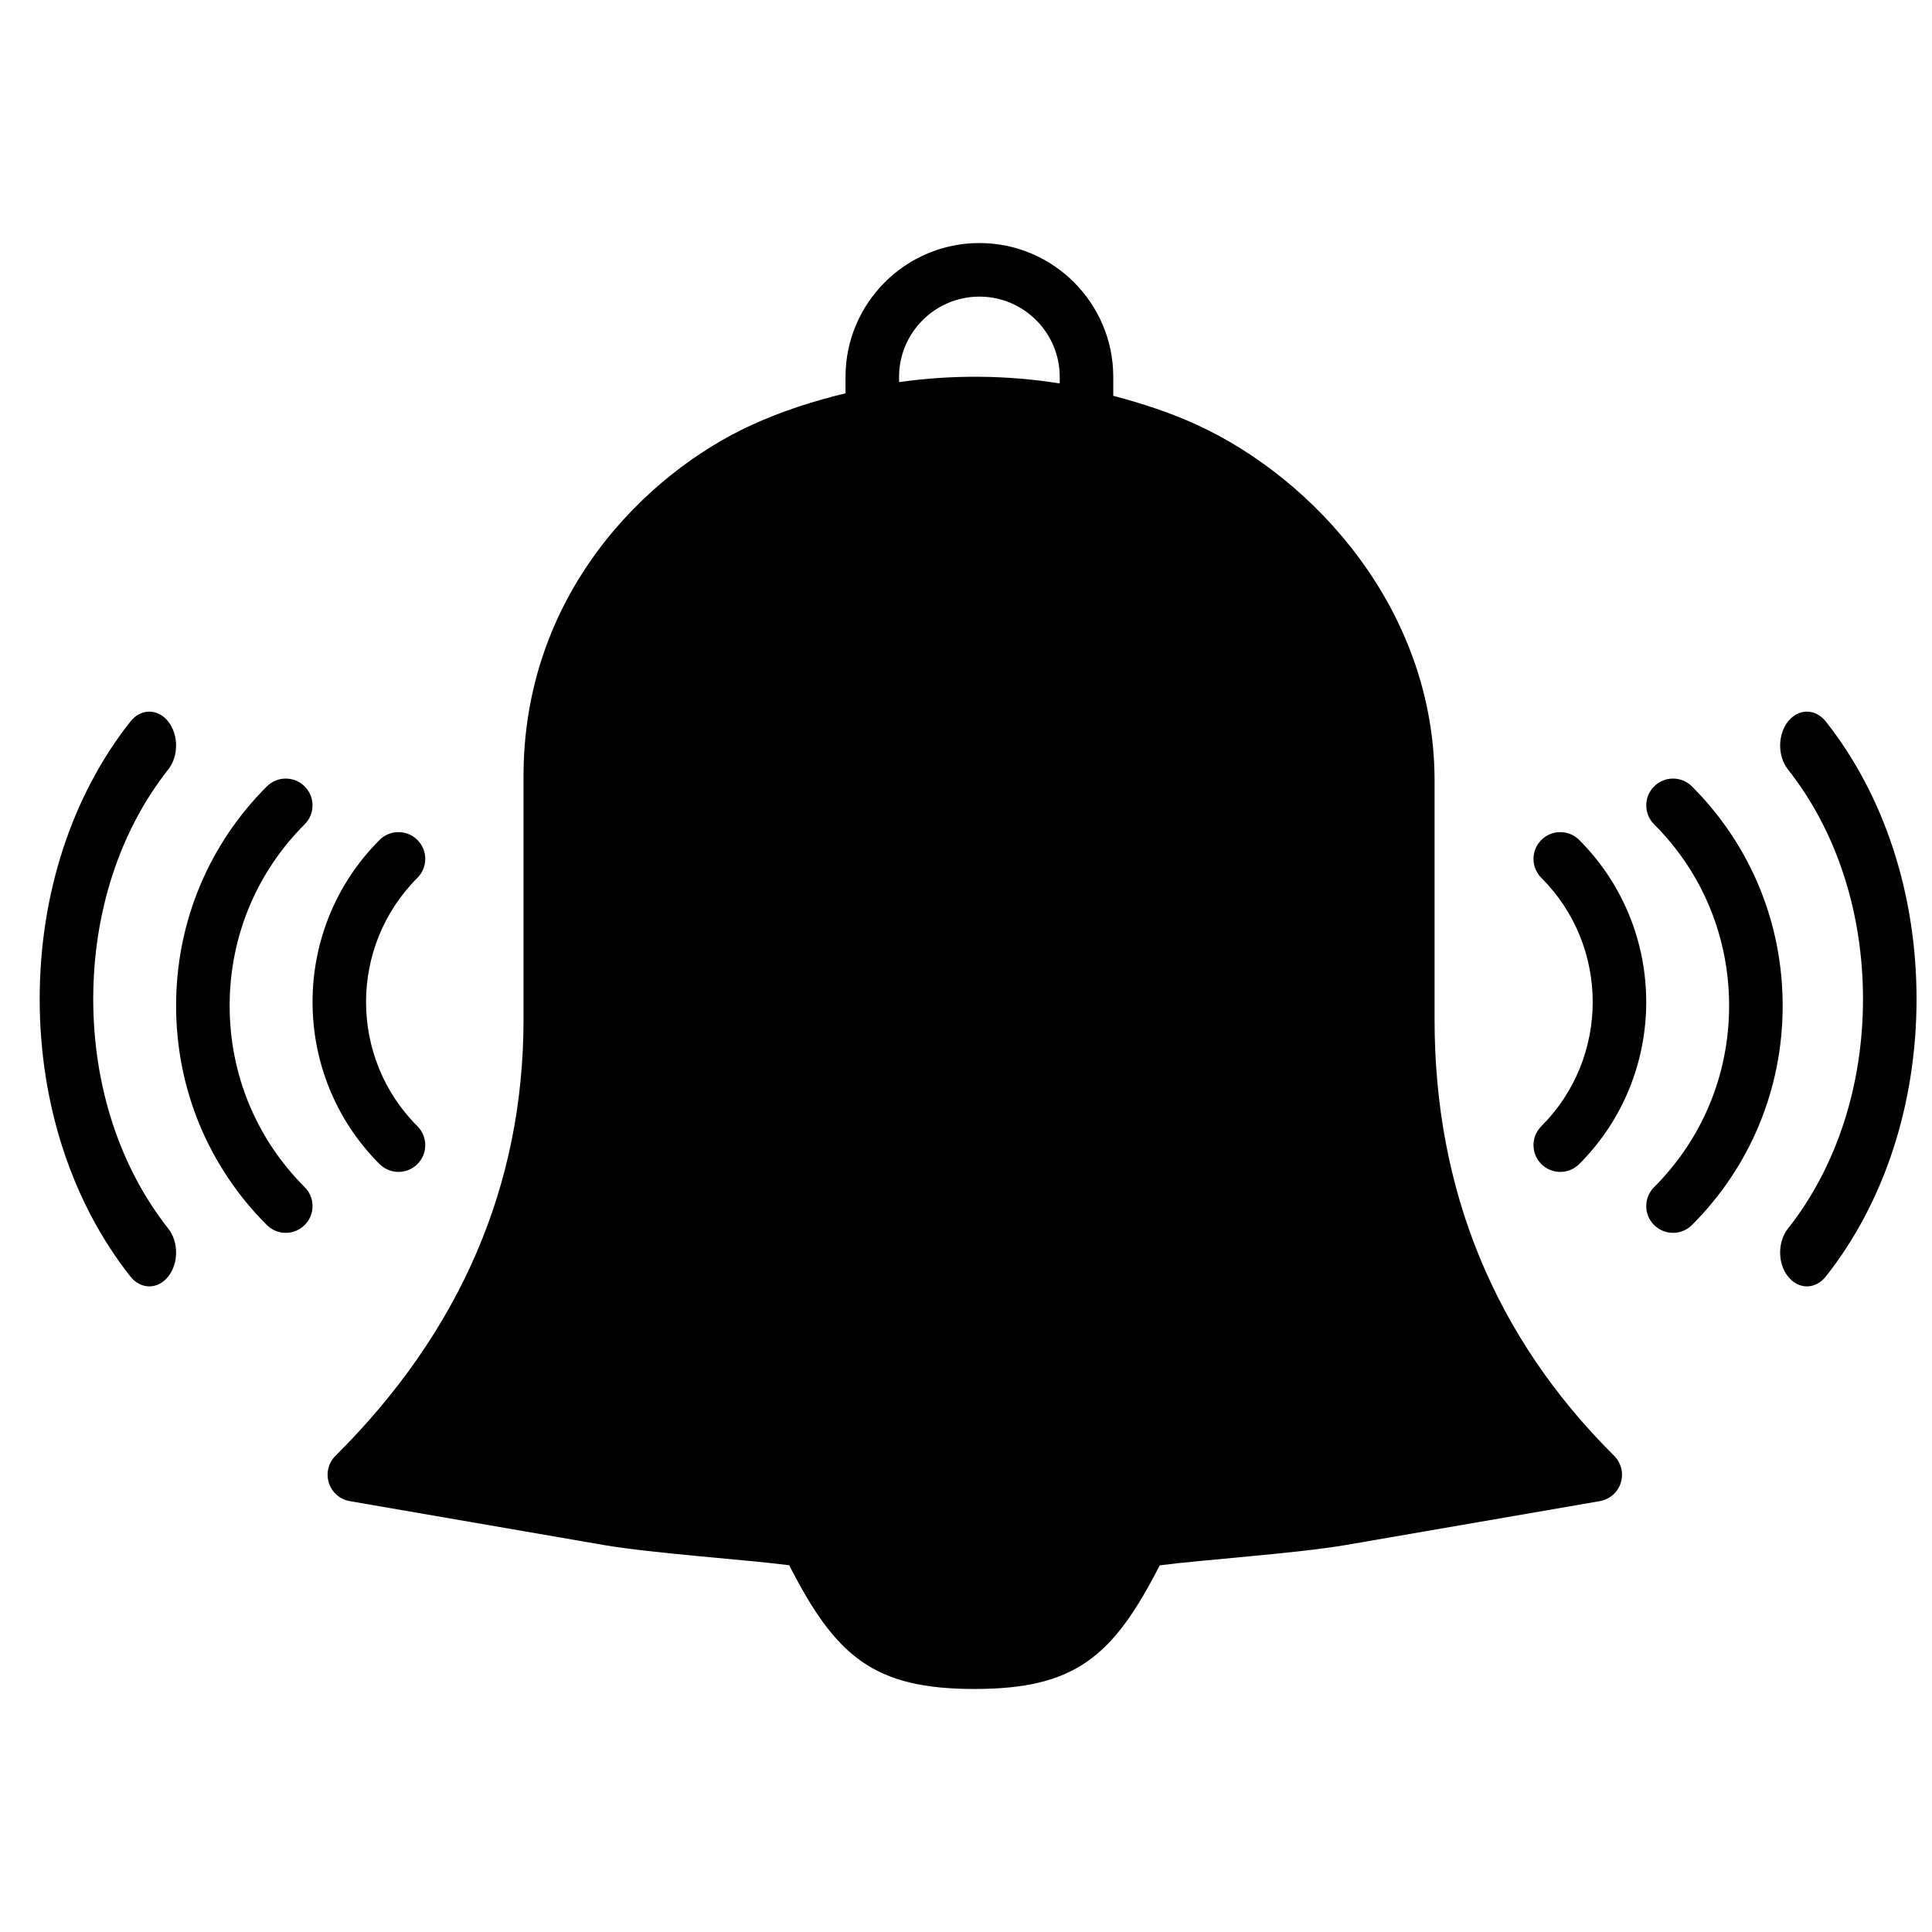 <?xml version="1.0" encoding="UTF-8"?>
<!-- Uploaded to: SVG Repo, www.svgrepo.com, Generator: SVG Repo Mixer Tools -->
<svg width="800px" height="800px" version="1.1" viewBox="144 144 512 512" xmlns="http://www.w3.org/2000/svg">
 <defs>
  <clipPath id="a">
   <path d="m615 332h36.902v153h-36.902z"/>
  </clipPath>
 </defs>
 <path d="m582.35 352.41c2.777-2.773 7.262-2.773 10.035 0 15.504 15.504 24.039 36.141 24.039 58.117 0 21.973-8.535 42.617-24.039 58.113-1.383 1.383-3.199 2.078-5.016 2.078-1.816 0-3.633-0.695-5.019-2.078-2.773-2.773-2.773-7.258 0-10.031 12.824-12.824 19.883-29.898 19.883-48.082 0-18.188-7.059-35.27-19.883-48.082-2.766-2.777-2.766-7.262 0-10.035z"/>
 <path d="m557.49 454.57c-1.816 0-3.633-0.695-5.016-2.078-2.777-2.777-2.777-7.262 0-10.035 18.148-18.152 18.148-47.676 0-65.82-2.777-2.777-2.777-7.262 0-10.035 2.773-2.773 7.258-2.773 10.031 0 23.68 23.68 23.68 62.219 0 85.891-1.383 1.391-3.199 2.078-5.016 2.078z"/>
 <g clip-path="url(#a)">
  <path d="m617.83 335.22c2.773-3.508 7.258-3.508 10.035 0 15.504 19.617 24.039 45.727 24.039 73.531s-8.535 53.922-24.039 73.527c-1.383 1.75-3.203 2.629-5.019 2.629s-3.633-0.879-5.016-2.629c-2.773-3.512-2.773-9.184 0-12.695 12.824-16.223 19.883-37.824 19.883-60.832 0-23.012-7.059-44.621-19.883-60.836-2.766-3.508-2.766-9.184 0-12.695z"/>
 </g>
 <path d="m188.59 335.22c-2.777-3.508-7.262-3.508-10.035 0-15.504 19.617-24.039 45.727-24.039 73.531s8.535 53.922 24.039 73.527c1.383 1.75 3.199 2.629 5.016 2.629 1.816 0 3.633-0.879 5.019-2.629 2.773-3.512 2.773-9.184 0-12.695-12.824-16.223-19.883-37.824-19.883-60.832 0-23.012 7.059-44.621 19.883-60.836 2.766-3.508 2.766-9.184 0-12.695z"/>
 <path d="m214.71 352.41c2.773-2.773 7.258-2.773 10.031 0 2.777 2.773 2.777 7.258 0 10.035-12.82 12.82-19.883 29.895-19.883 48.082 0 18.184 7.062 35.258 19.883 48.082 2.777 2.773 2.777 7.258 0 10.031-1.383 1.383-3.199 2.078-5.016 2.078-1.816 0-3.633-0.695-5.016-2.078-15.504-15.496-24.043-36.141-24.043-58.113 0-21.977 8.539-42.613 24.043-58.117z"/>
 <path d="m254.62 366.6c2.773 2.773 2.773 7.258 0 10.035-18.152 18.148-18.152 47.676 0 65.82 2.773 2.773 2.773 7.258 0 10.035-1.383 1.383-3.199 2.078-5.016 2.078-1.816 0-3.633-0.695-5.019-2.078-23.676-23.68-23.676-62.219 0-85.891 2.777-2.773 7.269-2.773 10.035 0z"/>
 <path d="m282.74 414.19v-63.82c-0.305-48.656 32.414-80.93 60.527-93.781 7.934-3.617 16.285-6.309 24.801-8.359v-4.344c0-19.562 15.918-35.477 35.48-35.477s35.48 15.914 35.48 35.477v5.012c7.656 2.008 15.176 4.465 22.324 7.754 31.062 14.32 62.543 48.836 62.824 93.676v63.863c0 45.328 16.008 84.219 47.578 115.6 1.883 1.875 2.562 4.633 1.77 7.168-0.797 2.527-2.945 4.406-5.566 4.859l-67.344 11.633c-12.703 2.191-38.426 3.945-49.277 5.379-12.383 24.281-22.508 32.766-49.09 32.766-26.586 0-36.719-8.5-49.094-32.789-10.801-1.426-36.469-3.172-49.105-5.356l-67.34-11.633c-2.617-0.445-4.762-2.328-5.562-4.859-0.801-2.527-0.121-5.293 1.766-7.168 33.066-32.859 49.828-71.754 49.828-115.6zm142.1-170.3c0-11.734-9.555-21.285-21.289-21.285-11.738 0-21.289 9.551-21.289 21.285v1.371c14.145-2 28.555-1.887 42.578 0.355z"/>
</svg>